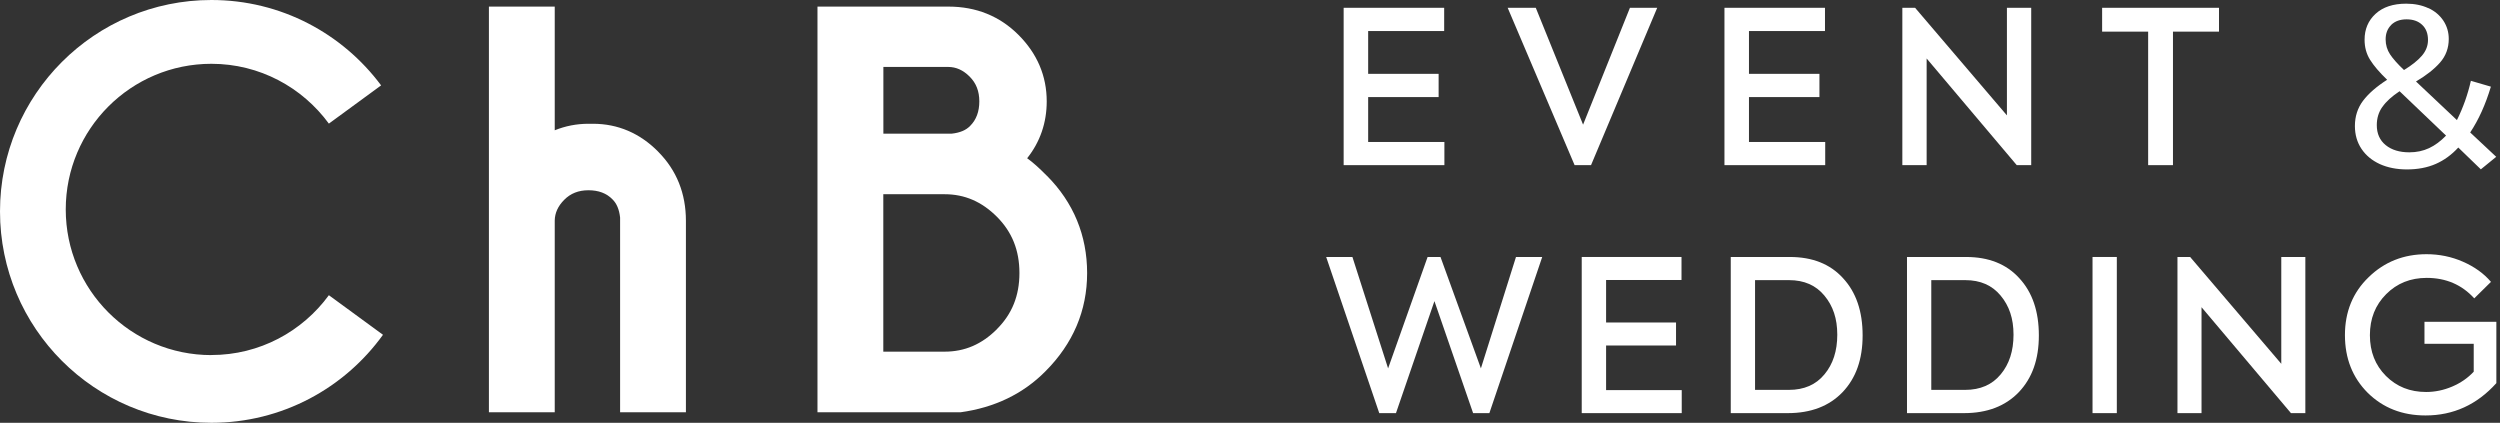 <?xml version="1.0" encoding="UTF-8"?> <svg xmlns="http://www.w3.org/2000/svg" width="272" height="46" viewBox="0 0 272 46" fill="none"><rect x="0" y="0" width="272" height="46" fill="#333333" stroke="none"/> <g clip-path="url(#clip0_3_1149)"> <path d="M151.882 44.948H150.063L144.288 27.959H147.143L151.025 40.079L155.323 27.959H156.726L161.122 40.079L164.939 27.959H167.794L162.044 44.948H160.274L156.066 32.763L151.882 44.948Z" fill="white"></path> <path d="M182.972 44.948H172.092V27.959H182.948V30.463H174.743V35.087H182.352V37.591H174.743V42.444H182.972V44.948Z" fill="white"></path> <path d="M194.513 44.948H188.306V27.959H194.725C197.196 27.959 199.121 28.726 200.516 30.259C201.943 31.792 202.653 33.872 202.653 36.49C202.653 39.108 201.927 41.139 200.467 42.672C199.007 44.189 197.025 44.948 194.513 44.948ZM190.949 30.487V42.419H194.627C196.283 42.419 197.572 41.857 198.493 40.739C199.431 39.622 199.896 38.178 199.896 36.417C199.896 34.655 199.431 33.285 198.493 32.159C197.572 31.042 196.291 30.479 194.652 30.479H190.949V30.487Z" fill="white"></path> <path d="M213.688 44.948H207.481V27.959H213.9C216.371 27.959 218.296 28.726 219.691 30.259C221.118 31.792 221.828 33.872 221.828 36.49C221.828 39.108 221.102 41.139 219.642 42.672C218.182 44.189 216.2 44.948 213.688 44.948ZM210.124 30.487V42.419H213.802C215.458 42.419 216.746 41.857 217.668 40.739C218.606 39.622 219.071 38.178 219.071 36.417C219.071 34.655 218.606 33.285 217.668 32.159C216.746 31.042 215.466 30.479 213.827 30.479H210.124V30.487Z" fill="white"></path> <path d="M227.667 44.948V27.959H230.31V44.948H227.667Z" fill="white"></path> <path d="M248.204 39.573V27.959H250.822V44.948H249.256L239.526 33.423V44.948H236.908V27.959H238.287L248.196 39.573H248.204Z" fill="white"></path> <path d="M263.888 45.201C261.376 45.201 259.28 44.385 257.608 42.738C255.953 41.082 255.129 38.986 255.129 36.457C255.129 33.929 255.985 31.817 257.706 30.161C259.419 28.489 261.523 27.657 264.003 27.657C265.397 27.657 266.718 27.926 267.966 28.473C269.214 29.019 270.234 29.745 271.017 30.667L269.198 32.461C267.852 30.977 266.123 30.234 264.027 30.234C262.265 30.234 260.789 30.822 259.615 32.004C258.432 33.187 257.845 34.671 257.845 36.466C257.845 38.26 258.424 39.736 259.59 40.903C260.756 42.069 262.208 42.648 263.962 42.648C264.924 42.648 265.87 42.452 266.792 42.061C267.714 41.669 268.497 41.131 269.141 40.438V37.404H263.782V35.014H271.604V41.685C269.492 44.034 266.922 45.201 263.905 45.201H263.888Z" fill="white"></path> <path d="M264.215 0.881C264.916 1.207 265.454 1.672 265.846 2.259C266.229 2.846 266.425 3.507 266.425 4.233C266.425 5.228 266.107 6.084 265.479 6.802C264.851 7.52 263.978 8.205 262.861 8.866L267.314 13.066C267.991 11.704 268.496 10.277 268.831 8.792L271.009 9.428C270.421 11.386 269.671 13.041 268.757 14.412L271.588 17.062L269.916 18.424L267.461 16.051C266.735 16.842 265.919 17.438 265.006 17.837C264.092 18.237 263.048 18.433 261.874 18.433C260.765 18.433 259.778 18.237 258.929 17.854C258.081 17.462 257.412 16.916 256.931 16.198C256.45 15.48 256.214 14.648 256.214 13.71C256.214 12.666 256.507 11.753 257.094 10.97C257.682 10.187 258.562 9.42 259.721 8.678C258.881 7.871 258.261 7.145 257.861 6.5C257.461 5.856 257.266 5.138 257.266 4.323C257.266 3.173 257.665 2.235 258.465 1.501C259.264 0.767 260.373 0.4 261.792 0.4C262.706 0.4 263.505 0.563 264.206 0.889L264.215 0.881ZM259.199 11.63C258.791 12.21 258.595 12.87 258.595 13.612C258.595 14.542 258.921 15.268 259.566 15.79C260.21 16.312 261.066 16.573 262.135 16.573C262.926 16.573 263.644 16.418 264.288 16.116C264.932 15.815 265.544 15.358 266.131 14.754L261.074 9.926C260.234 10.48 259.606 11.051 259.207 11.63H259.199ZM260.161 2.716C259.753 3.124 259.557 3.646 259.557 4.282C259.557 4.885 259.721 5.432 260.039 5.913C260.357 6.394 260.862 6.965 261.556 7.618C262.412 7.096 263.065 6.574 263.505 6.06C263.945 5.546 264.166 4.975 264.166 4.355C264.166 3.646 263.954 3.099 263.529 2.7C263.105 2.3 262.543 2.104 261.833 2.104C261.123 2.104 260.569 2.308 260.161 2.708V2.716Z" fill="white"></path> <path d="M157.15 17.968H146.189V0.848H157.126V3.377H148.856V8.034H156.522V10.562H148.856V15.447H157.15V17.976V17.968Z" fill="white"></path> <path d="M172.239 13.563L177.337 0.848H180.305L173.104 17.968H171.317L164.034 0.848H167.093L172.239 13.563Z" fill="white"></path> <path d="M198.583 17.968H187.621V0.848H198.558V3.377H190.288V8.034H197.955V10.562H190.288V15.447H198.583V17.976V17.968Z" fill="white"></path> <path d="M218.353 12.544V0.848H220.996V17.968H219.422L209.618 6.362V17.968H206.975V0.848H208.362L218.345 12.544H218.353Z" fill="white"></path> <path d="M233.719 17.968V3.442H228.711V0.848H241.427V3.442H236.419V17.968H233.711H233.719Z" fill="white"></path> <path d="M23 38.635C14.249 38.635 7.153 31.539 7.153 22.788C7.153 14.037 14.249 6.941 23 6.941C28.253 6.941 32.893 9.51 35.781 13.449L41.465 9.29C37.273 3.654 30.569 0 23 0C10.301 0 0 10.301 0 23C0 35.699 10.301 46 23 46C30.691 46 37.493 42.224 41.669 36.425L35.781 32.118C32.901 36.058 28.253 38.627 23 38.627V38.635Z" fill="white"></path> <path d="M71.61 16.5C69.612 14.485 67.222 13.466 64.514 13.466H64.025C62.728 13.466 61.505 13.71 60.355 14.175V0.718H53.194V44.149V44.858H60.355V23.995C60.371 23.163 60.705 22.429 61.382 21.744C62.075 21.043 62.94 20.7 64.025 20.7C65.11 20.7 65.99 21.018 66.643 21.695C67.1 22.144 67.369 22.788 67.467 23.669V44.858H74.628V44.149V24.028C74.628 21.051 73.616 18.522 71.61 16.508V16.5Z" fill="white"></path> <path d="M113.883 19.11C113.051 18.261 112.349 17.642 111.754 17.217C113.165 15.439 113.883 13.36 113.883 11.027C113.883 8.262 112.847 5.832 110.808 3.793C108.769 1.754 106.208 0.718 103.19 0.718H88.942V44.858H104.495C108.198 44.352 111.305 42.86 113.736 40.405C116.745 37.395 118.279 33.799 118.279 29.712C118.279 25.626 116.803 22.029 113.891 19.11H113.883ZM96.103 7.283H103.157C104.022 7.283 104.789 7.626 105.498 8.335C106.208 9.045 106.55 9.926 106.55 11.027C106.55 12.128 106.224 13.033 105.547 13.702C105.099 14.167 104.438 14.444 103.549 14.542H96.111V7.283H96.103ZM108.467 35.813C106.82 37.461 104.96 38.26 102.774 38.26H96.103V21.132H102.774C104.96 21.132 106.82 21.94 108.467 23.587C110.115 25.243 110.914 27.241 110.914 29.704C110.914 32.167 110.115 34.157 108.467 35.805V35.813Z" fill="white"></path> </g> <defs> <clipPath id="clip0_3_1149"> <rect width="271.588" height="46" fill="white"></rect> </clipPath> </defs> </svg> 